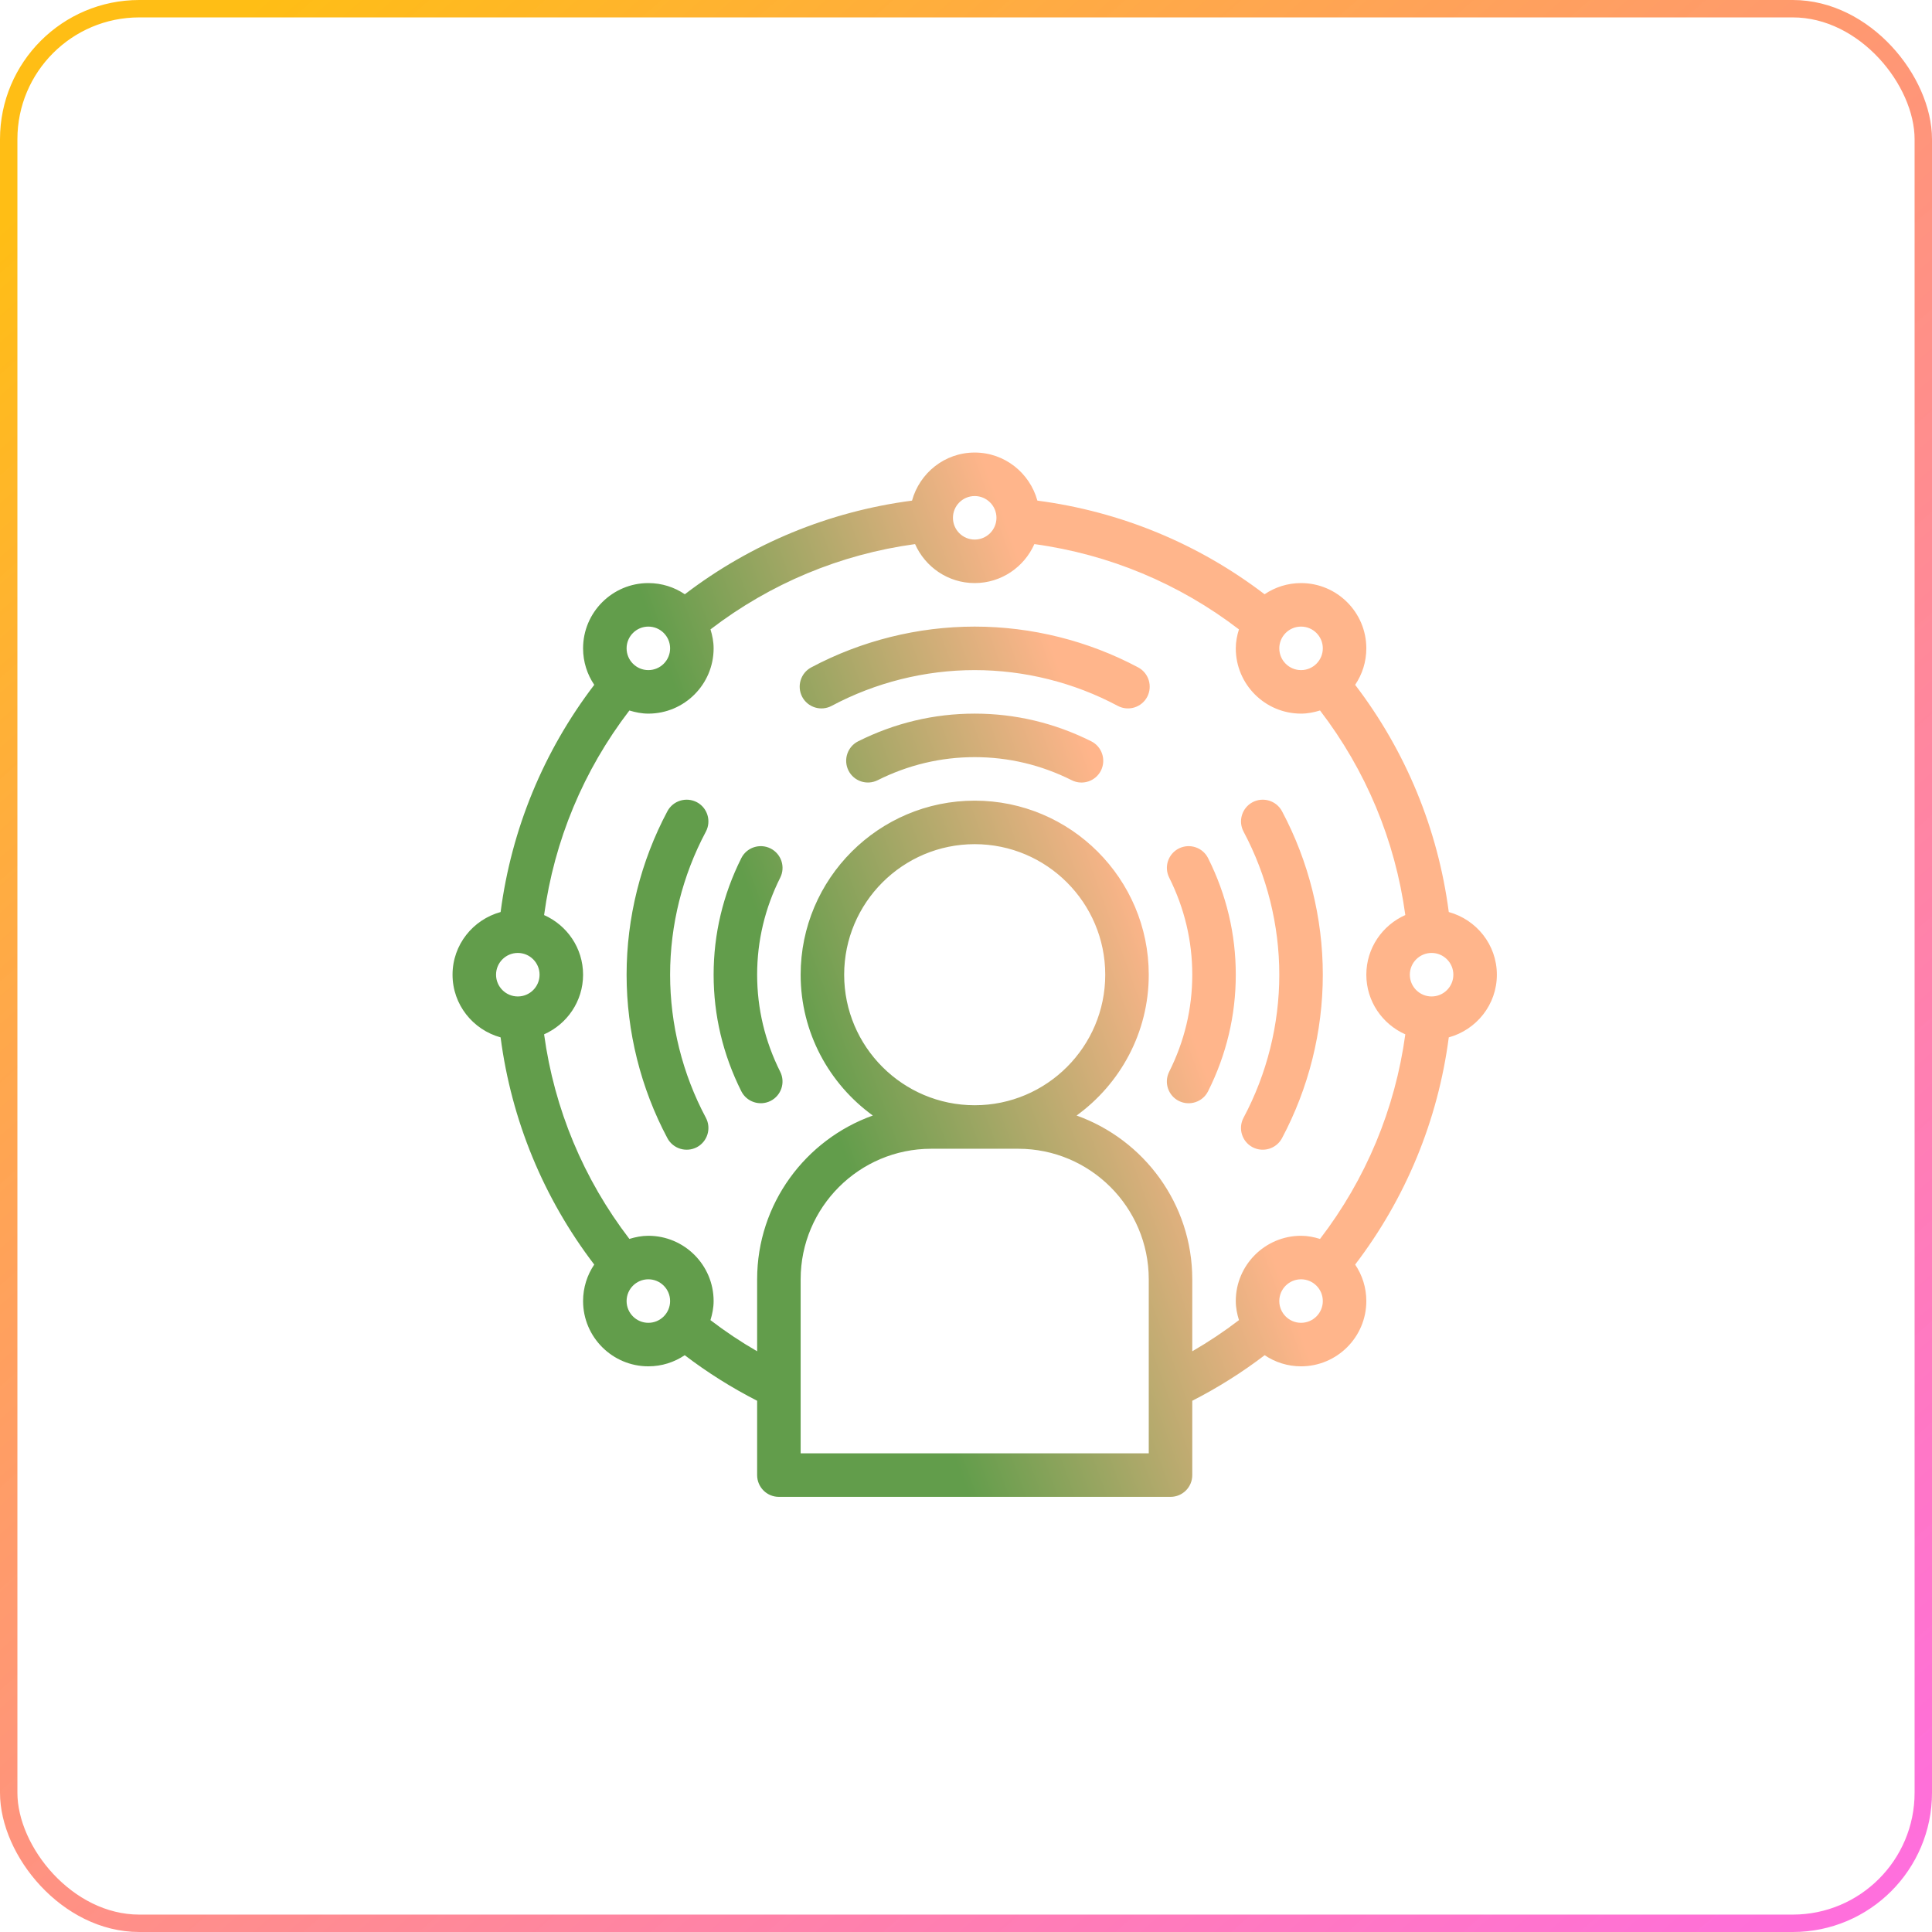 <svg width="111" height="111" viewBox="0 0 111 111" fill="none" xmlns="http://www.w3.org/2000/svg">
<path d="M40.554 47.782C39.21 50.301 38.5 53.144 38.5 56C38.5 58.856 39.21 61.699 40.554 64.218C40.879 64.826 40.648 65.585 40.039 65.91C39.426 66.231 38.672 66.001 38.346 65.395C36.812 62.514 36 59.265 36 56C36 52.735 36.811 49.486 38.346 46.605C38.672 45.999 39.425 45.769 40.039 46.09C40.648 46.415 40.877 47.172 40.554 47.782ZM44.267 48.745C43.65 48.44 42.899 48.686 42.59 49.304C41.535 51.414 41 53.667 41 56C41 58.333 41.535 60.586 42.59 62.695C42.899 63.312 43.65 63.559 44.267 63.254C44.885 62.945 45.135 62.194 44.826 61.576C43.947 59.819 43.5 57.941 43.5 56C43.5 54.059 43.946 52.181 44.828 50.422C45.136 49.805 44.886 49.054 44.267 48.745ZM71.963 46.09C71.354 46.415 71.123 47.172 71.448 47.782C72.79 50.301 73.5 53.144 73.5 56C73.5 58.856 72.79 61.699 71.446 64.218C71.121 64.826 71.353 65.585 71.961 65.91C72.574 66.231 73.328 66.001 73.654 65.395C75.189 62.514 76 59.265 76 56C76 52.735 75.189 49.486 73.654 46.605C73.328 45.999 72.575 45.769 71.963 46.09ZM67.733 48.745C67.115 49.054 66.865 49.805 67.174 50.422C68.054 52.181 68.5 54.059 68.5 56C68.5 57.941 68.054 59.819 67.172 61.578C66.864 62.195 67.114 62.946 67.731 63.255C68.349 63.56 69.1 63.314 69.409 62.696C70.465 60.586 71 58.333 71 56C71 53.667 70.465 51.414 69.41 49.305C69.101 48.686 68.35 48.44 67.733 48.745ZM65.395 38.346C62.514 36.811 59.265 36 56 36C52.735 36 49.486 36.811 46.605 38.346C45.999 38.672 45.769 39.425 46.09 40.039C46.415 40.648 47.172 40.879 47.782 40.554C50.303 39.21 53.144 38.5 56 38.5C58.856 38.5 61.699 39.21 64.218 40.554C64.826 40.879 65.585 40.648 65.91 40.039C66.231 39.425 66.001 38.672 65.395 38.346ZM62.696 42.59C60.586 41.535 58.333 41 56 41C53.667 41 51.414 41.535 49.305 42.59C48.688 42.899 48.441 43.65 48.746 44.267C49.055 44.885 49.806 45.135 50.424 44.826C52.181 43.946 54.059 43.5 56 43.5C57.941 43.5 59.819 43.946 61.578 44.828C62.195 45.136 62.946 44.886 63.255 44.269C63.56 43.65 63.314 42.9 62.696 42.59ZM86 56C86 57.724 84.825 59.164 83.237 59.601C82.614 64.366 80.771 68.838 77.858 72.654C78.264 73.252 78.5 73.974 78.5 74.75C78.5 76.817 76.817 78.5 74.75 78.5C73.976 78.5 73.257 78.264 72.66 77.861C71.36 78.853 69.968 79.728 68.5 80.479V84.75C68.5 85.441 67.941 86 67.25 86H44.75C44.059 86 43.5 85.441 43.5 84.75V80.479C42.034 79.729 40.64 78.853 39.34 77.861C38.742 78.264 38.024 78.5 37.25 78.5C35.182 78.5 33.5 76.817 33.5 74.75C33.5 73.974 33.736 73.252 34.141 72.654C31.227 68.835 29.385 64.365 28.761 59.601C27.175 59.164 26 57.724 26 56C26 54.276 27.175 52.836 28.762 52.399C29.386 47.635 31.229 43.165 34.142 39.346C33.737 38.748 33.5 38.026 33.5 37.25C33.5 35.182 35.182 33.5 37.25 33.5C38.026 33.5 38.748 33.737 39.346 34.142C43.163 31.227 47.634 29.386 52.399 28.762C52.836 27.175 54.276 26 56 26C57.724 26 59.164 27.175 59.601 28.762C64.366 29.386 68.838 31.229 72.654 34.142C73.252 33.737 73.974 33.5 74.75 33.5C76.817 33.5 78.5 35.182 78.5 37.25C78.5 38.026 78.263 38.748 77.858 39.346C80.772 43.163 82.614 47.634 83.237 52.399C84.825 52.836 86 54.276 86 56ZM73.5 37.25C73.5 37.94 74.06 38.5 74.75 38.5C75.44 38.5 76 37.94 76 37.25C76 36.56 75.44 36 74.75 36C74.06 36 73.5 36.56 73.5 37.25ZM54.75 29.75C54.75 30.44 55.31 31 56 31C56.69 31 57.25 30.44 57.25 29.75C57.25 29.06 56.69 28.5 56 28.5C55.31 28.5 54.75 29.06 54.75 29.75ZM36 37.25C36 37.94 36.56 38.5 37.25 38.5C37.94 38.5 38.5 37.94 38.5 37.25C38.5 36.56 37.94 36 37.25 36C36.56 36 36 36.56 36 37.25ZM31 56C31 55.31 30.44 54.75 29.75 54.75C29.06 54.75 28.5 55.31 28.5 56C28.5 56.69 29.06 57.25 29.75 57.25C30.44 57.25 31 56.69 31 56ZM38.5 74.75C38.5 74.06 37.94 73.5 37.25 73.5C36.56 73.5 36 74.06 36 74.75C36 75.44 36.56 76 37.25 76C37.94 76 38.5 75.44 38.5 74.75ZM66 73.5C66 69.364 62.636 66 58.5 66H53.5C49.364 66 46 69.364 46 73.5V83.5H66V73.5ZM56 63.5C60.136 63.5 63.5 60.136 63.5 56C63.5 51.864 60.136 48.5 56 48.5C51.864 48.5 48.5 51.864 48.5 56C48.5 60.136 51.865 63.5 56 63.5ZM76 74.75C76 74.06 75.44 73.5 74.75 73.5C74.06 73.5 73.5 74.06 73.5 74.75C73.5 75.44 74.06 76 74.75 76C75.44 76 76 75.44 76 74.75ZM80.74 59.426C79.424 58.844 78.5 57.53 78.5 56C78.5 54.47 79.424 53.156 80.74 52.572C80.154 48.28 78.475 44.258 75.84 40.819C75.494 40.926 75.132 41 74.75 41C72.683 41 71 39.318 71 37.25C71 36.869 71.074 36.506 71.181 36.16C67.743 33.525 63.72 31.848 59.428 31.26C58.845 32.576 57.53 33.5 56 33.5C54.47 33.5 53.156 32.576 52.574 31.26C48.281 31.846 44.259 33.525 40.82 36.16C40.926 36.506 41 36.869 41 37.25C41 39.318 39.318 41 37.25 41C36.869 41 36.508 40.926 36.16 40.82C33.524 44.259 31.846 48.284 31.26 52.574C32.576 53.156 33.5 54.47 33.5 56C33.5 57.53 32.576 58.844 31.26 59.426C31.846 63.716 33.525 67.74 36.16 71.18C36.508 71.074 36.869 71 37.25 71C39.318 71 41 72.683 41 74.75C41 75.134 40.925 75.498 40.818 75.846C41.67 76.498 42.565 77.096 43.5 77.636V73.5C43.5 69.164 46.28 65.474 50.146 64.091C47.64 62.273 46 59.328 46 56C46 50.486 50.486 46 56 46C61.514 46 66 50.486 66 56C66 59.328 64.36 62.273 61.854 64.091C65.72 65.474 68.5 69.164 68.5 73.5V77.636C69.435 77.096 70.33 76.498 71.183 75.846C71.075 75.498 71 75.134 71 74.75C71 72.683 72.683 71 74.75 71C75.131 71 75.494 71.074 75.84 71.181C78.476 67.743 80.154 63.719 80.74 59.426ZM83.5 56C83.5 55.31 82.94 54.75 82.25 54.75C81.56 54.75 81 55.31 81 56C81 56.69 81.56 57.25 82.25 57.25C82.94 57.25 83.5 56.69 83.5 56Z" fill="url(#paint0_linear_644_367)"/>
<rect x="0.5" y="0.5" width="110" height="110" rx="7.5" stroke="url(#paint1_linear_644_367)"/>
<defs>
<linearGradient id="paint0_linear_644_367" x1="36.456" y1="33.206" x2="56.359" y2="25.968" gradientUnits="userSpaceOnUse">
<stop stop-color="#629D4B"/>
<stop offset="1" stop-color="#FFB58B"/>
</linearGradient>
<linearGradient id="paint1_linear_644_367" x1="9.5" y1="4.5" x2="105" y2="114" gradientUnits="userSpaceOnUse">
<stop stop-color="#FFBE15"/>
<stop offset="1" stop-color="#FF58DA" stop-opacity="0.87"/>
</linearGradient>
</defs>
</svg>
